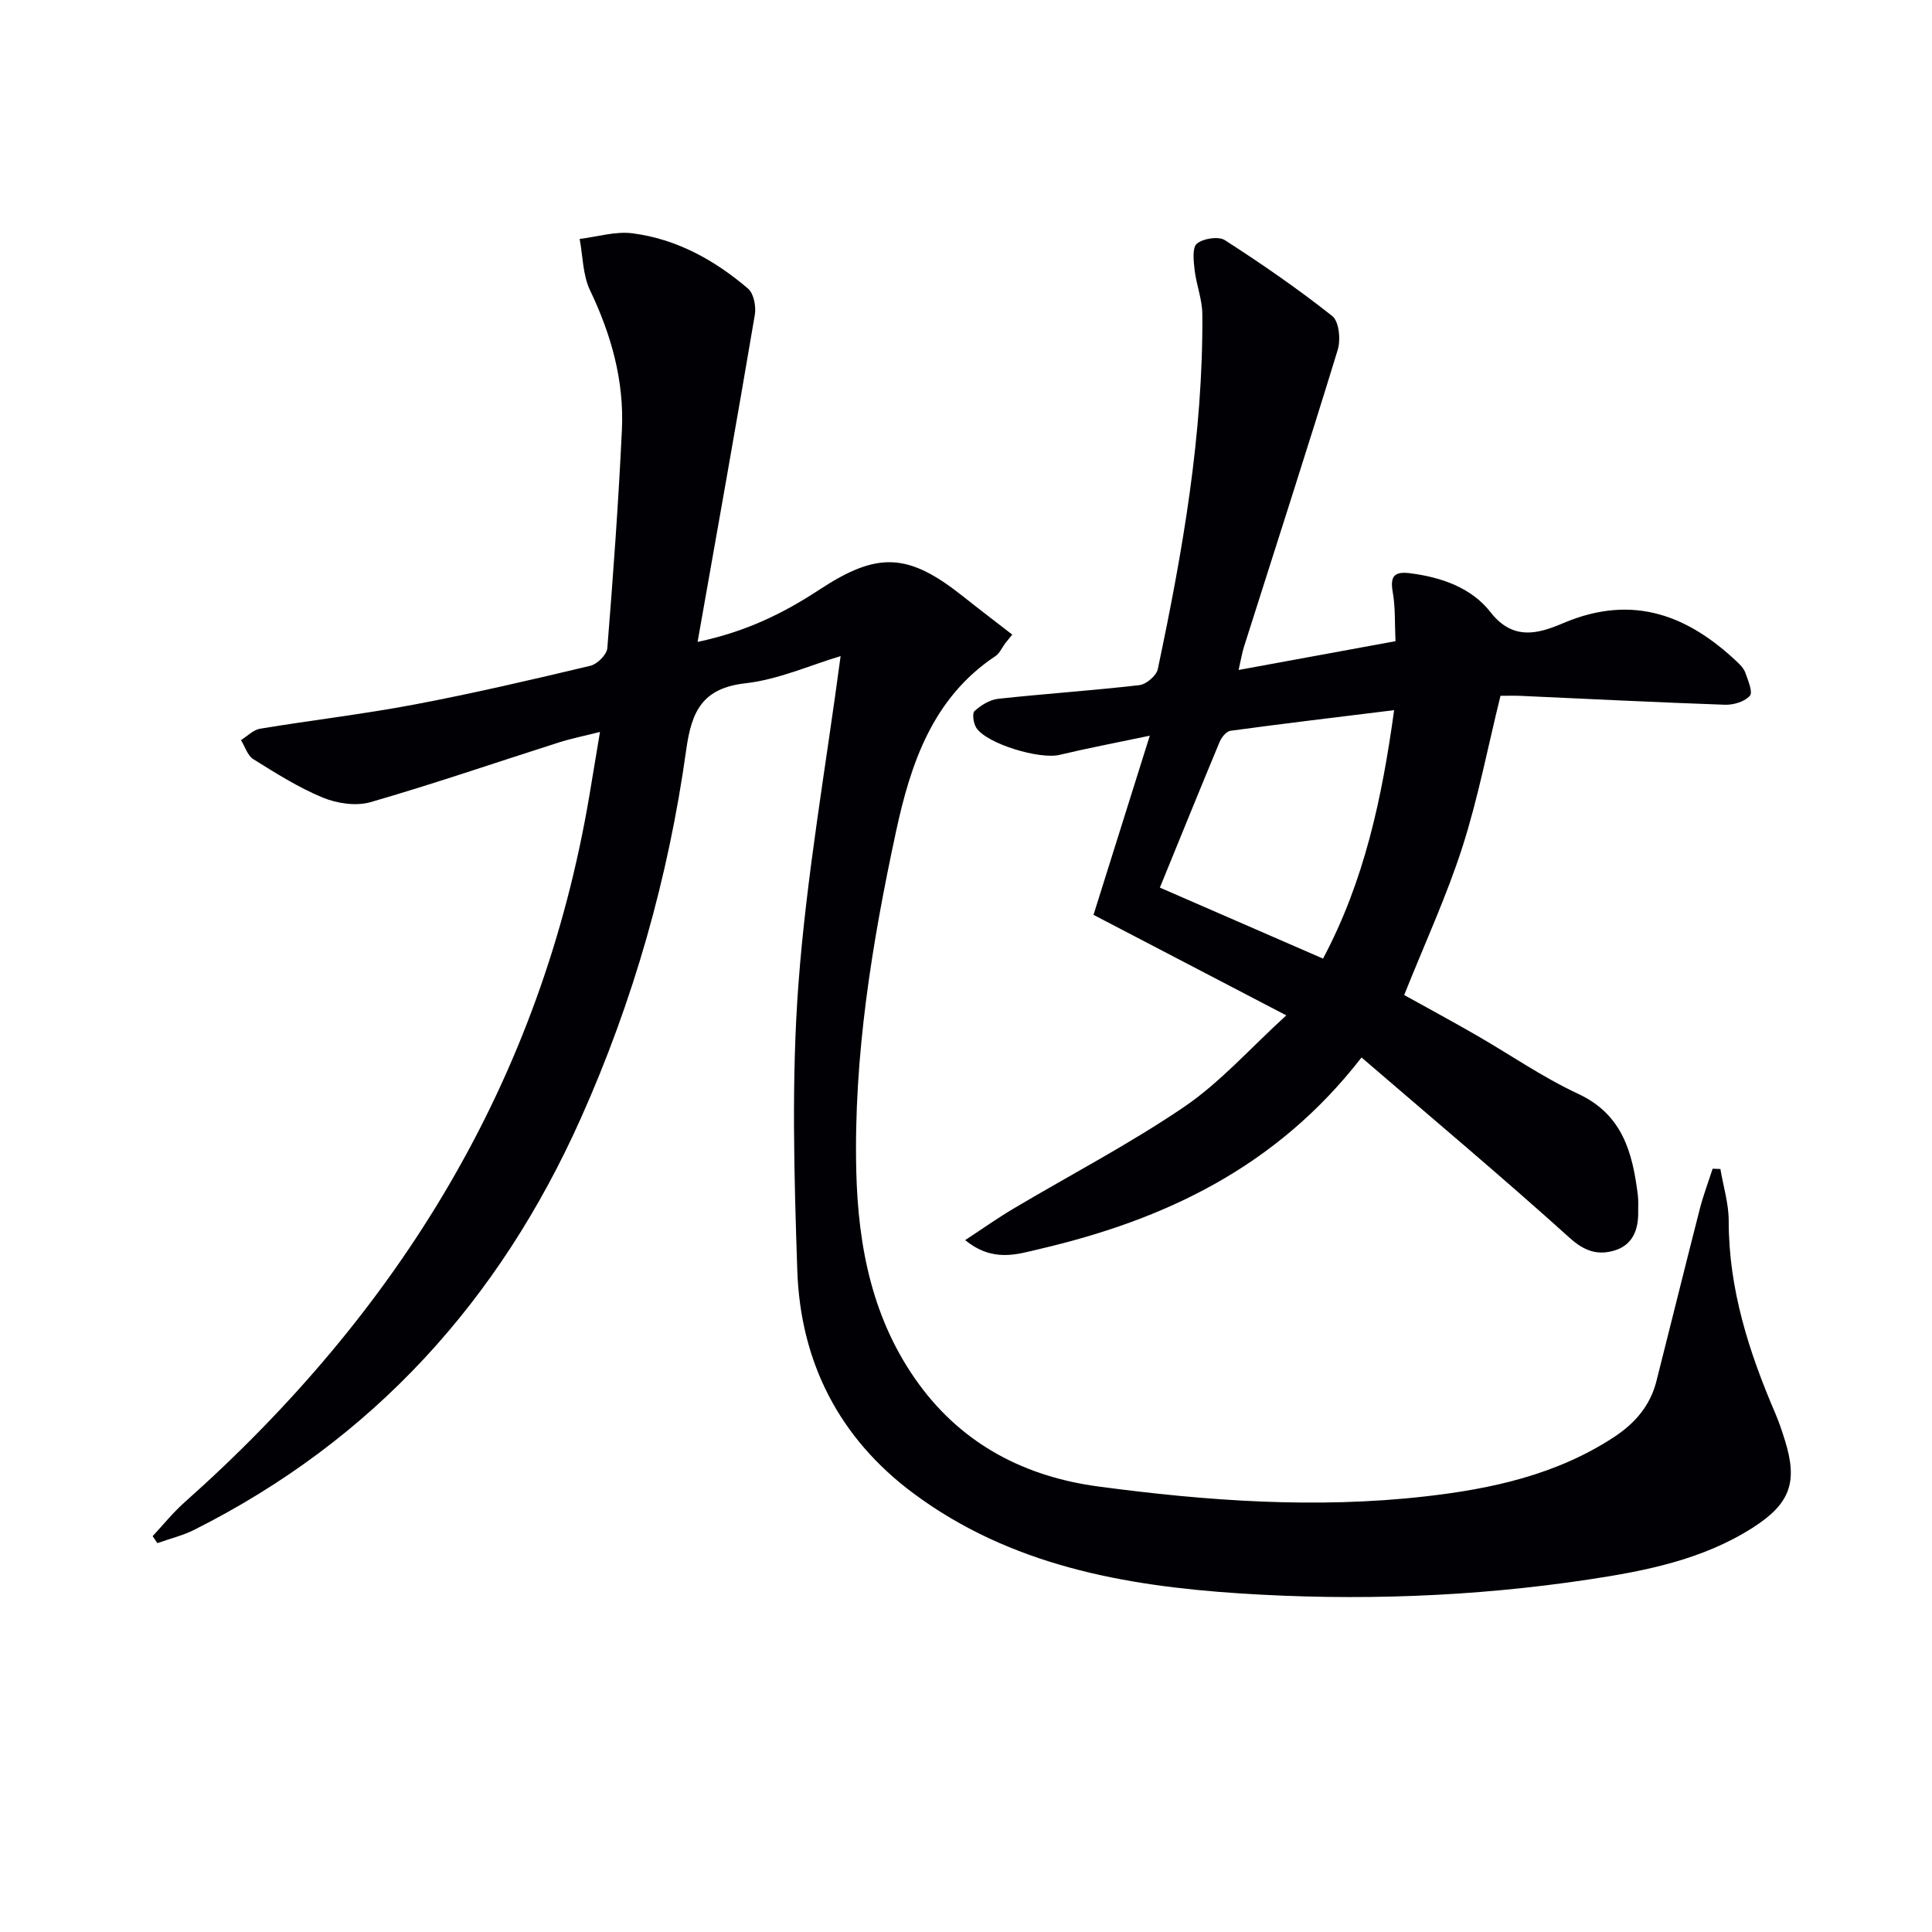 <svg enable-background="new 0 0 400 400" viewBox="0 0 400 400" xmlns="http://www.w3.org/2000/svg"><path d="m174.04 135.84c-6.42 1.92-12.92 4.86-19.67 5.62-8.95 1.01-11.19 5.78-12.3 13.8-3.68 26.43-10.92 51.93-21.85 76.35-16.84 37.64-42.98 66.52-80.02 85.13-2.4 1.2-5.08 1.84-7.62 2.75-.33-.48-.65-.97-.98-1.45 2.19-2.34 4.22-4.88 6.61-7 44.33-39.41 73.86-87.27 83.82-146.36.68-4.06 1.36-8.13 2.19-13.14-3.37.85-6.02 1.38-8.59 2.2-12.97 4.13-25.86 8.57-38.93 12.34-2.99.86-6.92.27-9.88-.95-5.03-2.08-9.72-5.05-14.37-7.95-1.21-.75-1.72-2.61-2.56-3.95 1.32-.81 2.55-2.13 3.97-2.36 10.64-1.76 21.37-3.01 31.95-5.01 12.21-2.31 24.33-5.14 36.43-8.02 1.42-.34 3.4-2.31 3.5-3.65 1.21-15.07 2.31-30.16 3.02-45.26.47-10.13-2.21-19.65-6.6-28.83-1.51-3.16-1.48-7.06-2.15-10.63 3.65-.44 7.39-1.62 10.92-1.17 9.13 1.17 17.03 5.54 23.95 11.46 1.18 1.01 1.69 3.69 1.4 5.41-3.76 22.22-7.73 44.4-11.85 67.73 10.21-2.16 17.94-6.04 25.22-10.82 12.03-7.9 18.35-7.67 29.73 1.39 3.37 2.68 6.8 5.28 10.2 7.92-.48.59-.96 1.18-1.44 1.77-.68.91-1.17 2.1-2.06 2.69-13.02 8.65-17.56 22.33-20.58 36.36-4.97 23.08-8.77 46.43-8.22 70.14.37 15.78 3.34 31.06 13 44.26 9.22 12.6 22.13 19.15 37.1 21.15 22.44 3 45.03 4.63 67.66 2.06 13.77-1.56 27.19-4.48 39.08-12.26 4.37-2.86 7.53-6.51 8.82-11.59 3.02-11.89 5.94-23.8 8.99-35.69.72-2.81 1.76-5.54 2.65-8.31.54.02 1.07.04 1.61.06.6 3.58 1.72 7.16 1.72 10.74-.01 14.11 4.18 27.13 9.66 39.88.78 1.83 1.41 3.73 2 5.63 2.67 8.59 1.07 13.06-6.68 18.01-10.34 6.61-22.12 8.94-33.97 10.73-23.95 3.61-48.1 4.45-72.2 2.88-24.02-1.57-47.58-5.82-67.62-20.73-15.41-11.46-23.39-27.23-24.03-46.15-.66-19.76-1.23-39.64.24-59.31 1.68-22.45 5.65-44.74 8.73-67.87z" fill="#010105"/><path d="m256.44 138.71c11.2-2.06 21.6-3.97 32.48-5.96-.17-3.62 0-6.96-.57-10.17-.58-3.29.33-4.31 3.57-3.9 6.51.82 12.74 3.01 16.68 8.07 4.72 6.06 10.07 4.38 15.03 2.27 14.83-6.31 26.21-1.2 35.9 7.9.72.68 1.51 1.46 1.82 2.35.56 1.59 1.61 4.04.94 4.79-1.08 1.22-3.4 1.91-5.16 1.85-14.11-.49-28.22-1.21-42.33-1.84-1.32-.06-2.64-.01-4.14-.01-2.62 10.6-4.63 21.18-7.9 31.36-3.29 10.22-7.83 20.04-12.04 30.59 4.47 2.48 9.69 5.3 14.82 8.25 7.07 4.06 13.81 8.76 21.17 12.19 9.27 4.31 11.29 12.23 12.39 20.99.14 1.15.05 2.33.07 3.5.06 3.65-1.14 6.77-4.78 7.92-3.45 1.09-6.25.27-9.36-2.53-14.03-12.65-28.51-24.8-43.14-37.39-17.65 22.76-40.79 33.61-66.63 39.65-4.63 1.08-9.68 2.86-15.43-1.84 3.66-2.4 6.75-4.59 9.99-6.51 11.83-7.03 24.09-13.41 35.44-21.14 7.43-5.07 13.56-12.05 21.05-18.88-13.98-7.29-26.73-13.94-39.91-20.81 3.73-11.89 7.49-23.84 11.65-37.09-6.87 1.44-12.82 2.57-18.7 3.97-4.09.98-15.03-2.26-17.22-5.61-.59-.91-.89-2.99-.36-3.47 1.33-1.2 3.16-2.34 4.89-2.53 9.74-1.06 19.52-1.71 29.24-2.83 1.42-.17 3.53-1.96 3.81-3.32 5.12-24.23 9.41-48.59 9.22-73.49-.02-3.06-1.25-6.09-1.6-9.16-.21-1.85-.52-4.62.48-5.44 1.32-1.08 4.47-1.57 5.8-.71 7.63 4.91 15.12 10.08 22.23 15.71 1.4 1.11 1.77 4.9 1.12 7-6.27 20.47-12.87 40.85-19.34 61.26-.46 1.4-.69 2.87-1.18 5.01zm17.48 59.76c8.6-16.18 12.22-33.31 14.72-51.44-11.65 1.44-22.77 2.76-33.88 4.27-.85.11-1.85 1.34-2.24 2.28-4.13 9.91-8.16 19.86-12.38 30.19 11.31 4.91 22.34 9.72 33.78 14.7z" fill="#010105"/></svg>